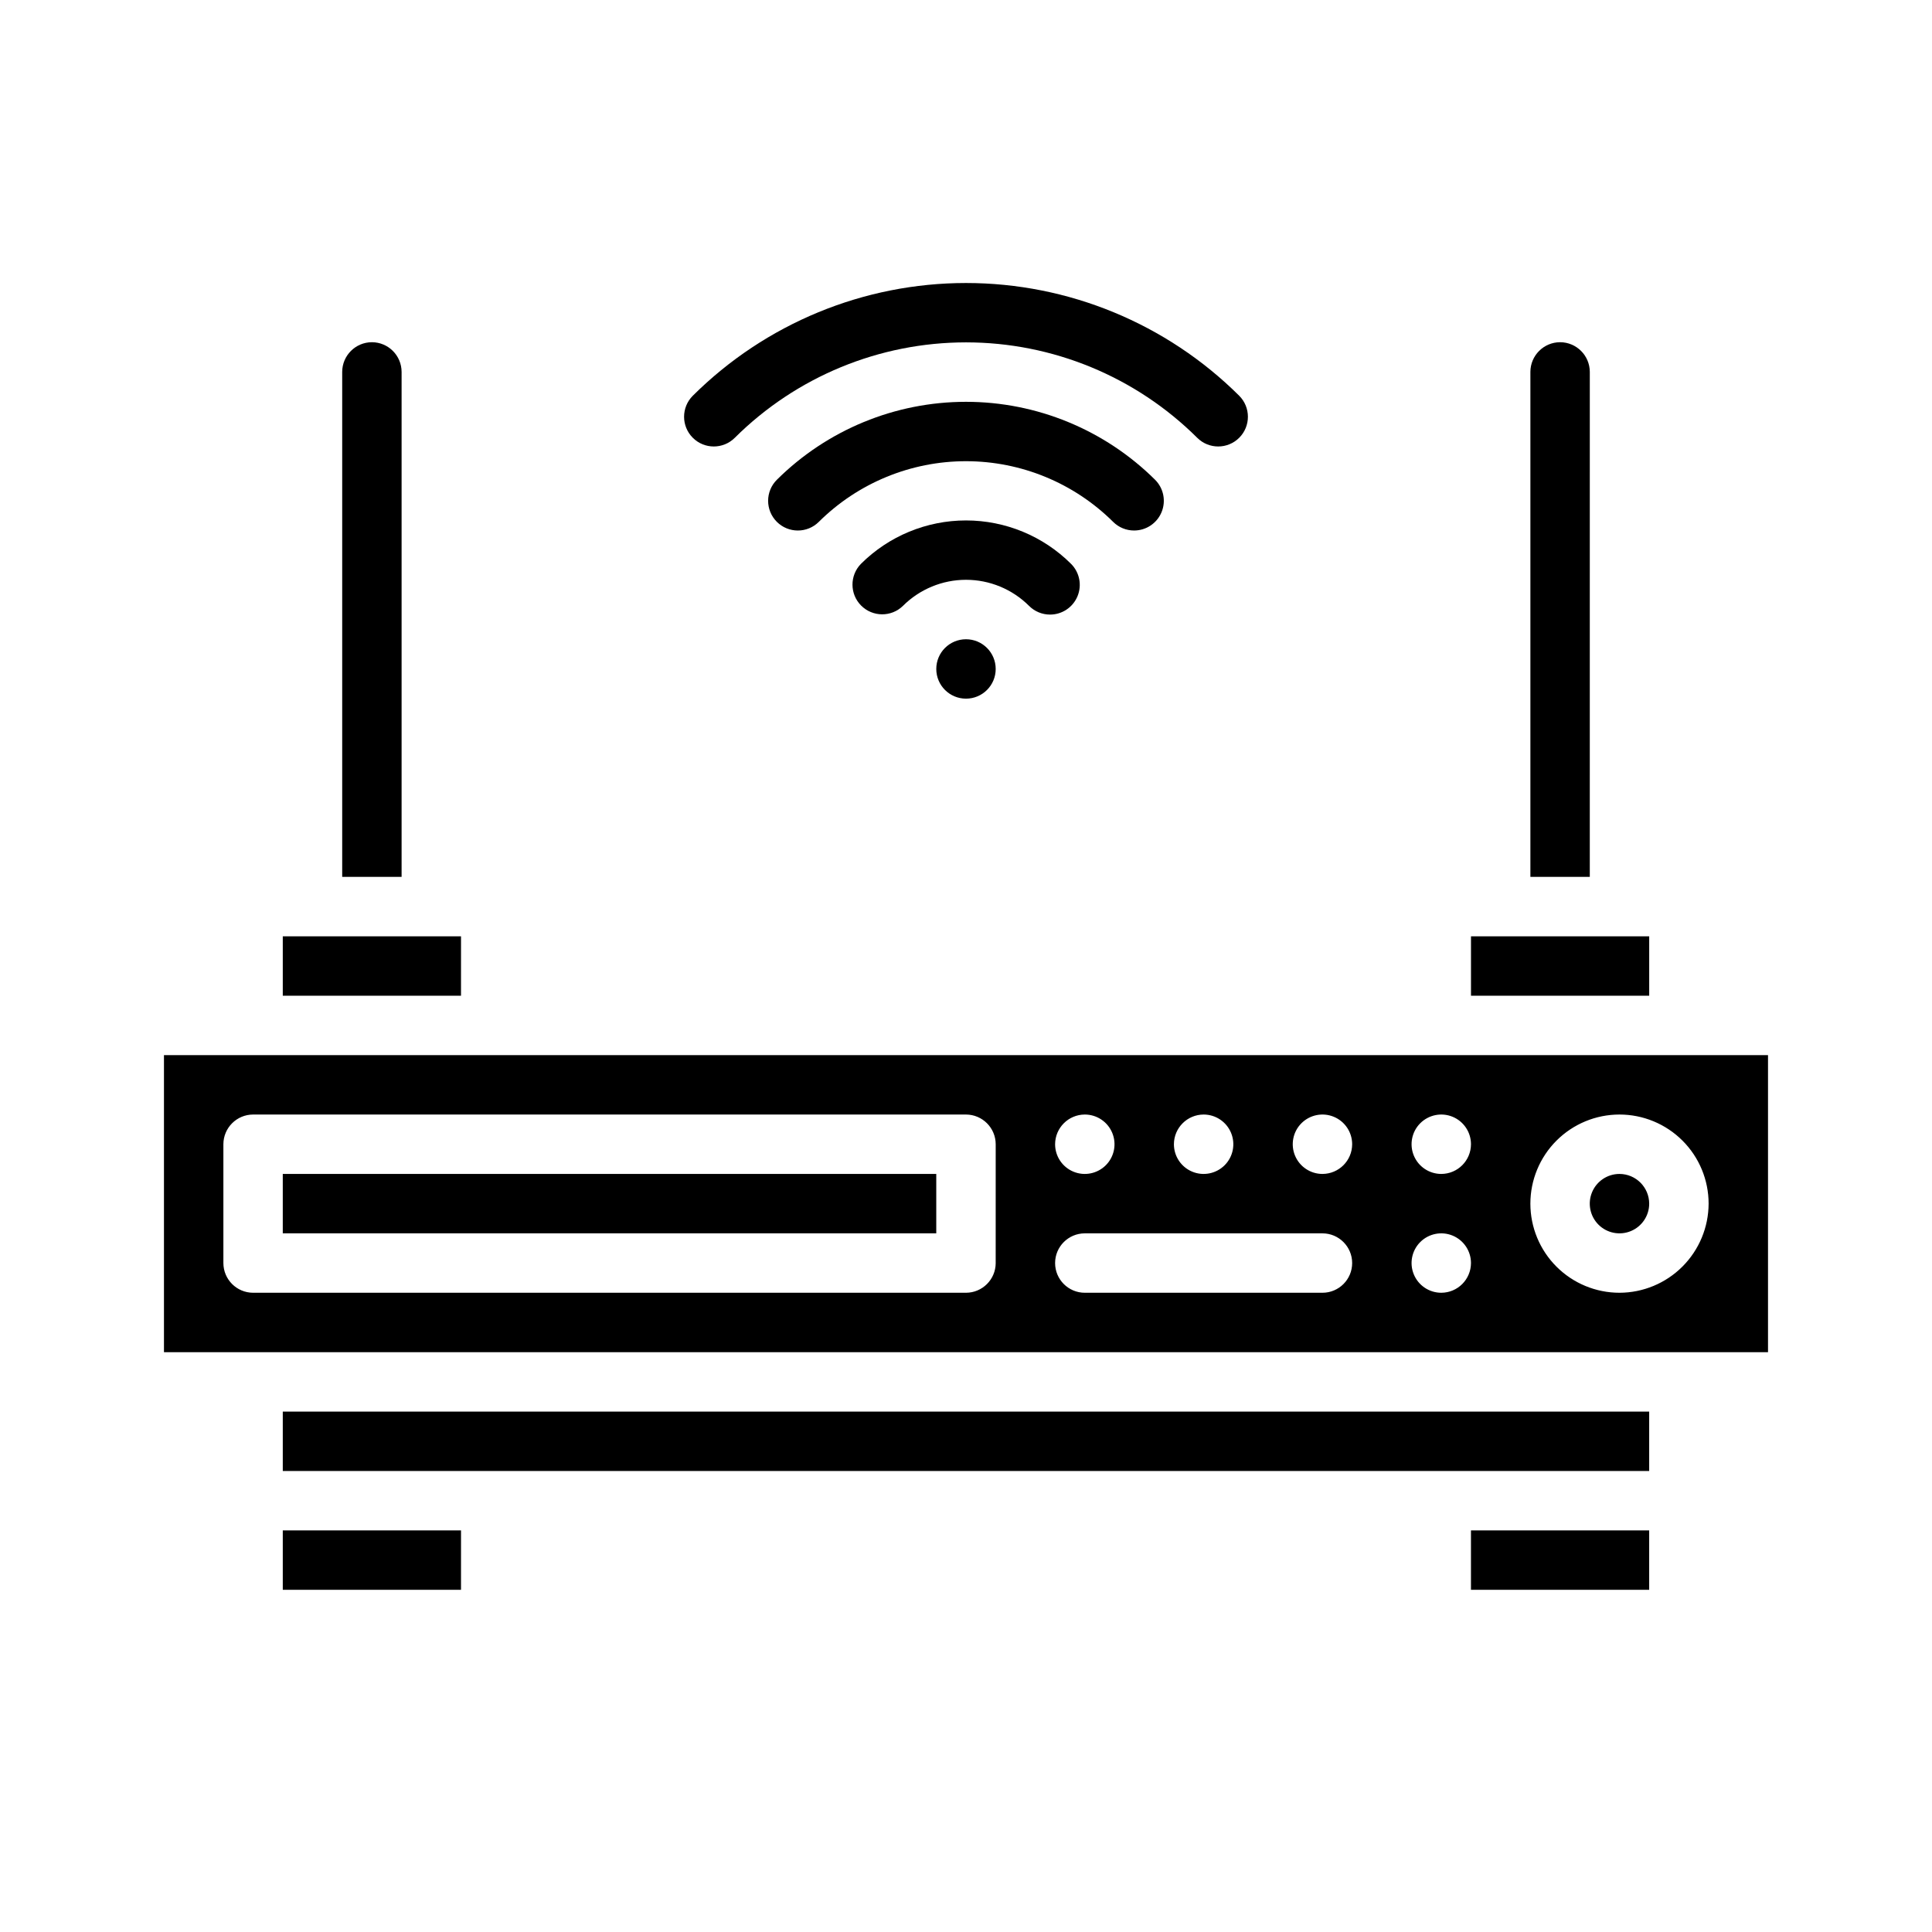 <?xml version="1.0" encoding="UTF-8"?>
<!-- Uploaded to: ICON Repo, www.iconrepo.com, Generator: ICON Repo Mixer Tools -->
<svg fill="#000000" width="800px" height="800px" version="1.1" viewBox="144 144 512 512" xmlns="http://www.w3.org/2000/svg">
 <g>
  <path d="m407.87 321.28c0 4.348-3.523 7.871-7.871 7.871s-7.875-3.523-7.875-7.871 3.527-7.871 7.875-7.871 7.871 3.523 7.871 7.871"/>
  <path d="m422.28 306.87c3.184 0 6.051-1.918 7.269-4.859 1.219-2.941 0.547-6.324-1.703-8.578-7.394-7.371-17.406-11.512-27.848-11.512-10.438 0-20.453 4.141-27.844 11.512-3.008 3.086-2.977 8.016 0.07 11.062s7.981 3.078 11.062 0.07c4.438-4.426 10.445-6.914 16.715-6.914 6.266 0 12.277 2.488 16.711 6.914 1.473 1.477 3.477 2.309 5.566 2.305z"/>
  <path d="m444.55 284.59c3.188 0 6.059-1.918 7.277-4.863 1.219-2.945 0.539-6.336-1.719-8.586-13.324-13.23-31.34-20.656-50.117-20.656s-36.789 7.426-50.113 20.656c-3.082 3.07-3.09 8.055-0.02 11.137 3.07 3.078 8.055 3.09 11.137 0.02 10.367-10.297 24.387-16.074 38.996-16.074 14.613 0 28.633 5.777 39 16.074 1.477 1.473 3.473 2.297 5.559 2.293z"/>
  <path d="m338.73 260.02c16.277-16.195 38.309-25.289 61.273-25.289 22.961 0 44.992 9.094 61.273 25.289 3.078 3.074 8.062 3.066 11.133-0.012 3.074-3.078 3.066-8.062-0.012-11.137-19.234-19.129-45.266-29.871-72.395-29.871-27.133 0-53.16 10.742-72.398 29.871-3.078 3.074-3.086 8.059-0.012 11.137 3.07 3.078 8.059 3.086 11.137 0.012z"/>
  <path d="m557.44 234.69c-4.34 0.012-7.859 3.527-7.871 7.871v133.82h15.742l0.004-133.82c-0.016-4.344-3.531-7.859-7.875-7.871zm-23.613 157.44v15.742h47.23v-15.742zm-291.27-157.44c-4.344 0.012-7.859 3.527-7.871 7.871v133.82h15.742v-133.82c-0.012-4.344-3.527-7.859-7.871-7.871zm-23.617 157.44v15.742h47.23l0.004-15.742zm0 157.44v15.742h47.23l0.004-15.742zm314.88 0v15.742h47.23v-15.742zm-314.88-31.488v15.742l362.11 0.004v-15.746zm0-62.977v15.742l173.18 0.004v-15.746zm0 0v15.742l173.18 0.004v-15.746zm0 0v15.742l173.18 0.004v-15.746zm0 0v15.742l173.18 0.004v-15.746zm0 0v15.742l173.18 0.004v-15.746zm354.24 0c-3.184 0-6.055 1.918-7.273 4.859-1.219 2.941-0.543 6.328 1.707 8.582 2.25 2.25 5.637 2.922 8.578 1.703 2.941-1.219 4.859-4.086 4.859-7.269-0.012-4.344-3.527-7.863-7.871-7.875zm0 0c-3.184 0-6.055 1.918-7.273 4.859-1.219 2.941-0.543 6.328 1.707 8.582 2.25 2.25 5.637 2.922 8.578 1.703 2.941-1.219 4.859-4.086 4.859-7.269-0.012-4.344-3.527-7.863-7.871-7.875zm-354.24 0v15.742l173.18 0.004v-15.746zm0 0v15.742l173.18 0.004v-15.746zm354.24 0c-3.184 0-6.055 1.918-7.273 4.859-1.219 2.941-0.543 6.328 1.707 8.582 2.25 2.25 5.637 2.922 8.578 1.703 2.941-1.219 4.859-4.086 4.859-7.269-0.012-4.344-3.527-7.863-7.871-7.875zm0 0c-3.184 0-6.055 1.918-7.273 4.859-1.219 2.941-0.543 6.328 1.707 8.582 2.25 2.25 5.637 2.922 8.578 1.703 2.941-1.219 4.859-4.086 4.859-7.269-0.012-4.344-3.527-7.863-7.871-7.875zm-354.24 0v15.742l173.18 0.004v-15.746zm-31.488-31.488v78.723h425.09v-78.723zm275.52 15.742 0.004 0.004c3.184 0 6.051 1.918 7.269 4.859s0.547 6.328-1.703 8.578c-2.254 2.25-5.641 2.926-8.582 1.707-2.941-1.219-4.859-4.09-4.859-7.273 0.012-4.344 3.531-7.859 7.875-7.871zm-31.488 0 0.004 0.004c3.184 0 6.051 1.918 7.269 4.859s0.547 6.328-1.703 8.578c-2.254 2.25-5.641 2.926-8.582 1.707s-4.859-4.09-4.859-7.273c0.016-4.344 3.531-7.859 7.875-7.871zm-23.617 39.359 0.004 0.004c-0.012 4.344-3.531 7.859-7.871 7.871h-188.93c-4.344-0.012-7.859-3.527-7.871-7.871v-31.488c0.012-4.344 3.527-7.859 7.871-7.871h188.93c4.34 0.012 7.859 3.527 7.871 7.871zm86.594 7.871-62.973 0.004c-4.348 0-7.875-3.523-7.875-7.871s3.527-7.871 7.875-7.871h62.977-0.004c4.348 0 7.875 3.523 7.875 7.871s-3.527 7.871-7.875 7.871zm0-31.488v0.004c-3.184 0-6.051-1.918-7.269-4.859-1.219-2.941-0.547-6.328 1.703-8.578 2.254-2.25 5.641-2.926 8.582-1.707 2.941 1.219 4.859 4.09 4.859 7.273-0.012 4.344-3.531 7.859-7.875 7.871zm31.488 31.488v0.004c-3.184 0-6.051-1.918-7.269-4.859-1.219-2.941-0.547-6.328 1.703-8.578 2.254-2.25 5.641-2.926 8.582-1.707s4.859 4.09 4.859 7.273c-0.016 4.344-3.531 7.859-7.875 7.871zm0-31.488v0.004c-3.184 0-6.051-1.918-7.269-4.859-1.219-2.941-0.547-6.328 1.703-8.578 2.254-2.25 5.641-2.926 8.582-1.707s4.859 4.09 4.859 7.273c-0.016 4.344-3.531 7.859-7.875 7.871zm47.23 31.488 0.004 0.004c-6.266 0-12.27-2.488-16.699-6.918-4.43-4.426-6.918-10.434-6.918-16.695 0-6.266 2.488-12.273 6.918-16.699 4.43-4.43 10.434-6.918 16.699-6.918 6.262 0 12.27 2.488 16.699 6.918 4.43 4.426 6.918 10.434 6.918 16.699-0.02 6.258-2.516 12.254-6.938 16.676-4.426 4.426-10.422 6.922-16.68 6.938zm0-31.488 0.004 0.004c-3.184 0-6.055 1.918-7.273 4.859-1.219 2.941-0.543 6.328 1.707 8.582 2.25 2.25 5.637 2.922 8.578 1.703 2.941-1.219 4.859-4.086 4.859-7.269-0.012-4.344-3.527-7.863-7.871-7.875zm-354.24 15.75h173.18v-15.746h-173.18zm0-15.742v15.742h173.18v-15.746zm354.24 0v-0.004c-3.184 0-6.055 1.918-7.273 4.859-1.219 2.941-0.543 6.328 1.707 8.582 2.25 2.25 5.637 2.922 8.578 1.703 2.941-1.219 4.859-4.086 4.859-7.269-0.012-4.344-3.527-7.863-7.871-7.875zm0 0v-0.004c-3.184 0-6.055 1.918-7.273 4.859-1.219 2.941-0.543 6.328 1.707 8.582 2.25 2.25 5.637 2.922 8.578 1.703 2.941-1.219 4.859-4.086 4.859-7.269-0.012-4.344-3.527-7.863-7.871-7.875zm-354.24-0.004v15.742l173.18 0.004v-15.746zm0 0v15.742l173.18 0.004v-15.746zm354.24 0c-3.184 0-6.055 1.918-7.273 4.859-1.219 2.941-0.543 6.328 1.707 8.582 2.25 2.25 5.637 2.922 8.578 1.703 2.941-1.219 4.859-4.086 4.859-7.269-0.012-4.344-3.527-7.863-7.871-7.875zm0 0c-3.184 0-6.055 1.918-7.273 4.859-1.219 2.941-0.543 6.328 1.707 8.582 2.25 2.25 5.637 2.922 8.578 1.703 2.941-1.219 4.859-4.086 4.859-7.269-0.012-4.344-3.527-7.863-7.871-7.875zm-354.24 0v15.742l173.18 0.004v-15.746zm0 0v15.742l173.18 0.004v-15.746zm0 0v15.742l173.18 0.004v-15.746z"/>
 </g>
</svg>